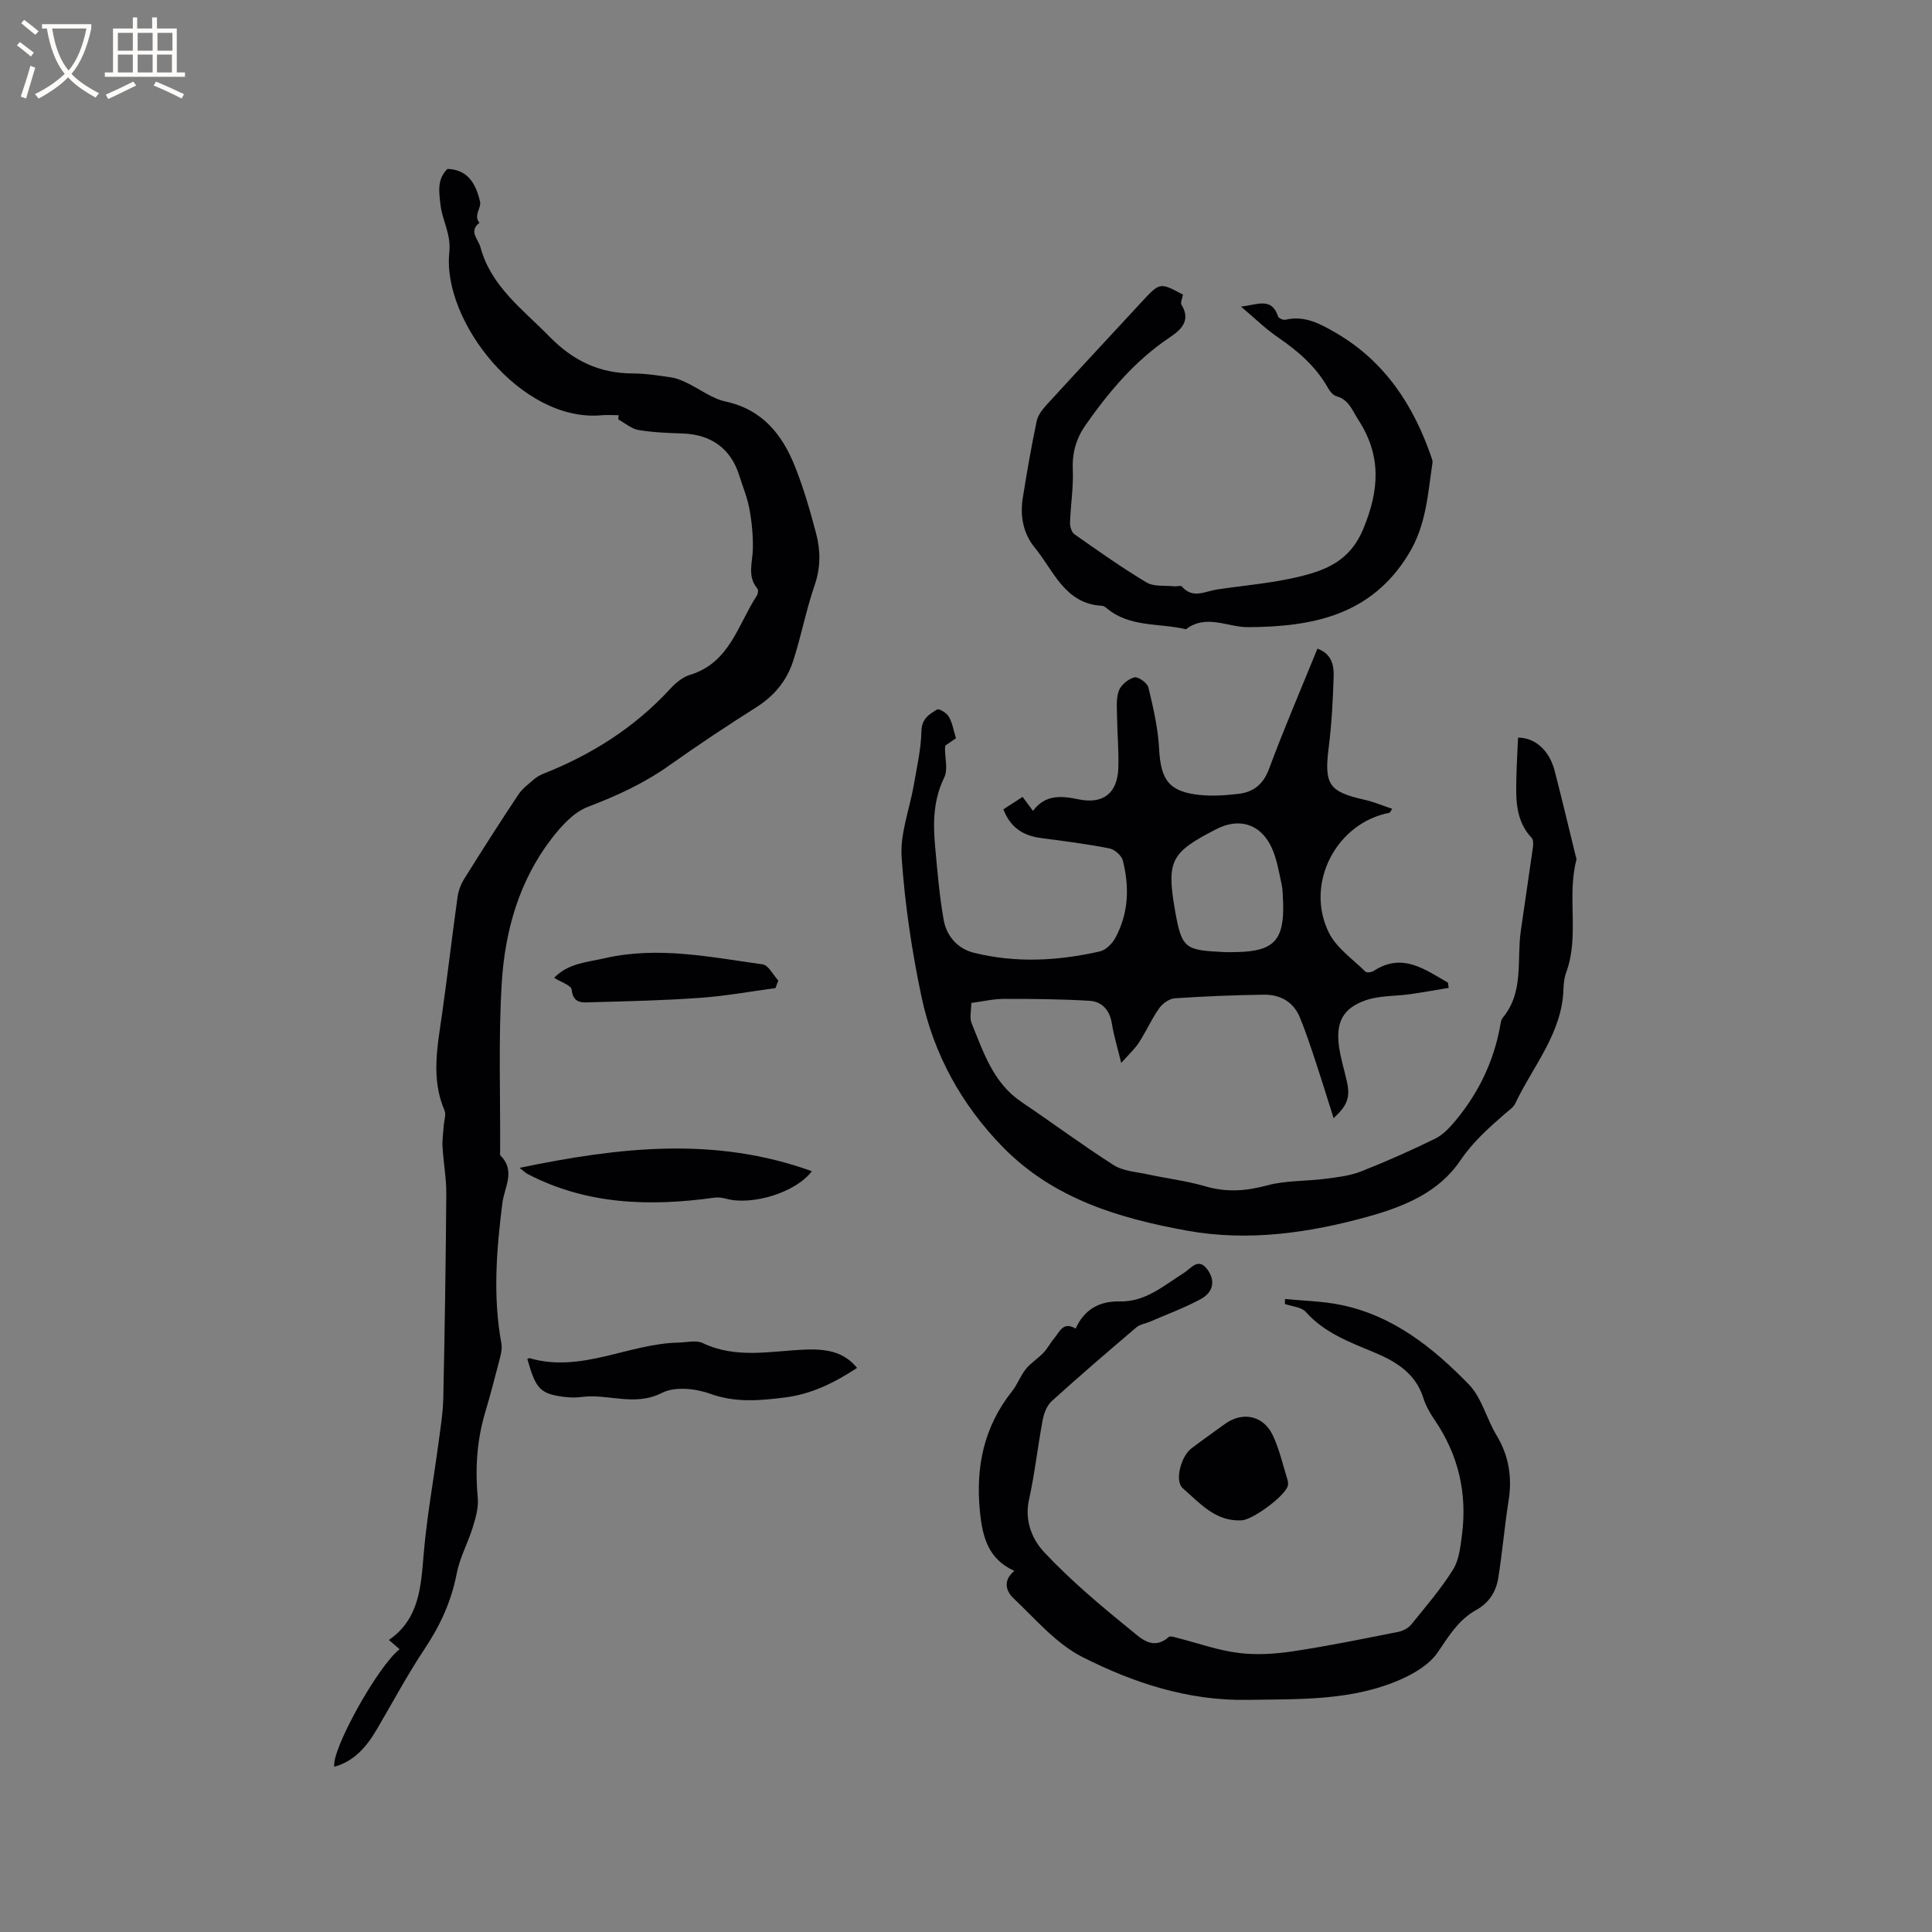<svg enable-background="new 0 0 400 400" viewBox="0 0 400 400" xmlns="http://www.w3.org/2000/svg"><rect x="0" y="0" width="400" height="400" fill="#808080" stroke="none"/><g fill="#010103"><path d="m197.92 152.85c-.84.58-1.53 1.05-2.2 1.51-.02.2-.06.37-.07.55-.01 2.04.65 4.42-.16 6.07-2.27 4.64-2.33 9.41-1.88 14.29.46 5.06.88 10.15 1.76 15.15.59 3.37 2.88 6 6.26 6.84 8.69 2.16 17.45 1.69 26.11-.29 1.22-.28 2.52-1.58 3.16-2.76 2.77-5.08 2.97-10.55 1.57-16.04-.26-1.04-1.7-2.31-2.78-2.52-4.66-.91-9.37-1.52-14.08-2.13-3.64-.47-6.37-2.05-7.87-5.96 1.28-.83 2.55-1.65 3.98-2.57.74 1 1.35 1.83 2.15 2.9 2.53-3.44 5.87-3.14 9.41-2.4 5.05 1.05 8.03-1.19 8.25-6.35.15-3.48-.21-6.98-.25-10.48-.02-1.89-.25-3.92.35-5.62.43-1.21 1.96-2.47 3.23-2.8.78-.2 2.68 1.16 2.91 2.1 1 4.17 1.99 8.42 2.21 12.69.34 6.47 2.05 8.9 8.44 9.56 2.6.27 5.29.08 7.9-.22 3.14-.35 5.21-1.92 6.42-5.18 3.09-8.32 6.6-16.48 10.02-24.89 2.88 1.02 3.42 3.35 3.36 5.6-.14 4.97-.41 9.95-1.03 14.88-.95 7.62 0 9.14 7.42 10.8 1.9.42 3.71 1.21 5.74 1.88-.4.57-.48.8-.59.82-10.98 2.09-17.58 14.66-12.52 24.84 1.57 3.16 4.93 5.45 7.56 8.05.27.27 1.28.13 1.72-.16 5.95-3.87 10.57-.29 15.36 2.43.05.36.11.73.16 1.09-2.65.44-5.3.92-7.96 1.3-3.11.44-6.41.27-9.3 1.29-4.66 1.65-6.11 4.55-5.47 9.44.33 2.5 1.12 4.94 1.66 7.42.69 3.17.15 4.84-2.76 7.53-1.31-4.14-2.5-8.01-3.77-11.84-.99-3-1.99-6.01-3.18-8.94-1.34-3.33-4.11-4.84-7.55-4.79-6.14.09-12.28.33-18.4.75-1.14.08-2.54 1.09-3.23 2.08-1.58 2.24-2.69 4.8-4.19 7.1-.87 1.34-2.1 2.45-3.65 4.2-.79-3.23-1.54-5.64-1.93-8.1-.44-2.82-2.02-4.62-4.69-4.77-5.88-.35-11.79-.4-17.69-.39-2.2.01-4.39.53-6.73.84 0 1.55-.41 3.07.07 4.22 2.46 6.01 4.46 12.33 10.3 16.27 6.41 4.32 12.62 8.95 19.13 13.1 1.92 1.22 4.55 1.37 6.89 1.87 4 .87 8.11 1.35 12.03 2.5 4.35 1.27 8.39 1.01 12.75-.17 3.89-1.06 8.11-.86 12.17-1.39 2.47-.32 5.04-.61 7.33-1.51 5.22-2.05 10.35-4.34 15.38-6.8 1.61-.79 2.99-2.28 4.17-3.69 4.76-5.71 7.91-12.21 9.26-19.56.11-.62.19-1.36.57-1.81 4.41-5.33 2.85-11.87 3.71-17.91.82-5.75 1.69-11.49 2.5-17.24.09-.67.15-1.63-.23-2.03-3.41-3.62-3.28-8.1-3.18-12.57.06-2.74.23-5.48.35-8.21 3.49-.02 6.47 2.63 7.56 6.82 1.52 5.84 2.9 11.72 4.34 17.58.08.31.24.65.17.93-2 7.64.68 15.71-2.11 23.29-.39 1.07-.53 2.29-.56 3.44-.29 9.19-6.34 15.96-10 23.72-.38.8-1.29 1.37-2.01 2-3.42 2.98-6.73 5.89-9.36 9.79-4.41 6.53-11.49 9.46-18.86 11.53-12.38 3.46-25.02 5.27-37.73 2.97-14.05-2.55-27.66-6.6-38.11-17.3-8.58-8.78-14.34-19.26-16.86-31.19-2-9.49-3.44-19.18-4.1-28.86-.33-4.87 1.65-9.89 2.51-14.86.64-3.72 1.51-7.45 1.59-11.19.06-2.6 1.63-3.52 3.26-4.5.4-.24 1.97.72 2.4 1.47.75 1.26.97 2.79 1.49 4.49zm67.74 34.1c-.09-1.15-.03-2.55-.32-3.88-.56-2.57-.98-5.25-2.07-7.6-2.28-4.92-6.73-6.24-11.47-3.79-9.19 4.74-10.31 6.37-8.6 16.38 1.44 8.38 2.03 8.65 10.09 9.05.95.05 1.9.02 2.86 0 7.56-.16 9.74-2.44 9.51-10.16z"/><path d="m128.07 85.96c-1.16 0-2.33-.09-3.48.01-16.64 1.57-33.05-19.47-31.57-33.68.41-3.91-1.47-6.61-1.83-9.95-.3-2.72-.72-5.23 1.45-7.37 4.33.15 5.89 3.2 6.74 6.73.34 1.39-1.43 2.89-.11 4.42-2.29 1.76-.26 3.37.19 5.03 2.2 8.16 8.74 12.86 14.28 18.52 4.92 5.03 10.36 7.63 17.29 7.65 2.64.01 5.28.43 7.9.81 1.1.16 2.19.61 3.21 1.1 2.71 1.29 5.24 3.29 8.08 3.9 7.64 1.66 11.75 6.85 14.39 13.5 1.79 4.51 3.15 9.21 4.38 13.91.91 3.48.92 6.98-.32 10.59-1.79 5.18-2.79 10.63-4.5 15.85-1.31 4-3.92 7.13-7.6 9.46-6.09 3.85-12.09 7.84-17.97 12.01-5.23 3.71-10.88 6.32-16.87 8.59-2.98 1.13-5.59 4.05-7.63 6.72-6.64 8.69-9.54 18.97-10.21 29.62-.72 11.6-.28 23.28-.34 34.92 0 .32-.1.76.07.93 3.18 3.22.83 6.45.39 9.87-1.22 9.64-1.99 19.36-.2 29.06.18.98-.06 2.09-.32 3.08-.97 3.79-1.97 7.58-3.08 11.33-1.7 5.78-2.05 11.62-1.49 17.62.18 1.97-.45 4.1-1.05 6.05-.99 3.21-2.68 6.26-3.31 9.52-1.1 5.74-3.41 10.77-6.64 15.61-3.57 5.37-6.62 11.08-9.89 16.65-2.09 3.55-4.61 6.6-8.81 7.77-.69-3.33 8.9-20.72 13.51-24.34-.66-.57-1.29-1.12-2.21-1.91 6.31-4.37 6.63-11.02 7.2-17.8.66-7.78 2.07-15.49 3.1-23.23.4-3.03.9-6.08.96-9.12.3-14.09.52-28.19.62-42.29.02-3.22-.6-6.44-.78-9.66-.09-1.47.16-2.96.26-4.44.07-1.04.51-2.24.15-3.1-2.84-6.62-1.45-13.28-.5-19.99 1.14-8.08 2.08-16.18 3.21-24.26.18-1.3.72-2.65 1.42-3.77 3.65-5.84 7.35-11.65 11.17-17.38.84-1.27 2.17-2.23 3.35-3.25.55-.47 1.24-.82 1.93-1.1 9.96-3.96 18.81-9.56 26.12-17.5 1.12-1.22 2.57-2.46 4.1-2.92 8.25-2.49 9.93-10.39 13.87-16.42.24-.37.34-1.17.11-1.44-2.15-2.56-1-5.4-.94-8.2.06-2.78-.21-5.6-.72-8.34-.44-2.38-1.4-4.65-2.13-6.98-1.71-5.44-5.79-8.4-11.65-8.6-3.07-.11-6.16-.21-9.17-.72-1.47-.25-2.79-1.43-4.18-2.18.03-.29.04-.59.05-.89z"/><path d="m266.04 268.94c3.83.38 7.73.45 11.49 1.21 10.84 2.19 19.15 8.85 26.57 16.47 2.68 2.75 3.66 7.1 5.73 10.52 2.58 4.28 3.28 8.73 2.5 13.61-.85 5.32-1.28 10.7-2.14 16.01-.45 2.78-1.91 5.1-4.54 6.56-3.64 2.01-5.68 5.38-7.96 8.75-1.68 2.48-4.78 4.36-7.64 5.62-10.16 4.49-21.03 4.07-31.85 4.25-12.26.2-23.51-3.52-34.08-8.86-5.46-2.76-9.76-7.9-14.34-12.23-1.53-1.45-2.15-3.7.23-5.61-5.41-2.46-6.59-6.97-7.12-12.24-.93-9.25.79-17.59 6.65-24.96 1.11-1.4 1.72-3.19 2.84-4.58 1.03-1.28 2.52-2.19 3.66-3.39.85-.9 1.42-2.05 2.23-3 1.1-1.3 1.82-3.56 4.43-2 1.73-3.86 4.84-5.72 9.08-5.62 5.41.13 9.18-3.31 13.36-5.92 1.47-.92 2.99-3.38 4.95-.54 1.53 2.22 1.14 4.57-1.57 6.02-3.32 1.78-6.89 3.1-10.36 4.6-.96.42-2.13.56-2.88 1.2-5.89 5.01-11.76 10.05-17.49 15.24-1 .9-1.64 2.49-1.9 3.87-1.04 5.51-1.64 11.12-2.85 16.59-.96 4.34.67 8.22 3.13 10.84 5.48 5.85 11.68 11.06 17.92 16.12 2 1.62 4.62 4.38 7.9 1.44.3-.27 1.23.07 1.84.22 4.19 1.06 8.33 2.56 12.58 3.09 3.7.47 7.59.22 11.31-.34 7.31-1.1 14.56-2.59 21.82-4.03.96-.19 2.05-.78 2.66-1.53 2.99-3.69 6.12-7.33 8.63-11.34 1.26-2.02 1.54-4.76 1.86-7.23 1.1-8.61-.74-16.56-5.67-23.77-.95-1.39-1.82-2.92-2.32-4.51-1.63-5.19-5.72-7.61-10.3-9.52-5.08-2.11-10.23-4.03-14.07-8.35-.9-1.01-2.84-1.11-4.3-1.62-.01-.33 0-.68.01-1.04z"/><path d="m244.92 61c-.12.75-.58 1.65-.3 2.11 2.09 3.4-.34 5.34-2.52 6.8-7.1 4.77-12.44 11.12-17.28 18-1.94 2.75-2.86 5.72-2.71 9.21.16 3.66-.44 7.36-.57 11.04-.03.82.3 2.01.89 2.43 4.91 3.45 9.81 6.93 14.95 10 1.54.92 3.83.59 5.77.8.52.06 1.31-.23 1.53.03 2.27 2.64 4.84.99 7.32.62 5.65-.84 11.38-1.3 16.91-2.63 5.66-1.36 10.62-3.31 13.35-9.92 3.35-8.11 3.76-15.18-1.04-22.58-1.26-1.95-1.94-4.16-4.53-4.88-.7-.19-1.36-1.02-1.75-1.72-2.52-4.46-6.23-7.66-10.4-10.5-2.5-1.7-4.68-3.87-7.61-6.33 3.49-.4 6.35-2.01 7.69 2.06.12.36 1.07.76 1.51.66 3.99-.95 7.29.87 10.47 2.73 10.14 5.9 16.11 15.04 19.81 25.9.1.3.22.63.18.93-.99 6.49-1.25 12.9-4.98 18.99-7.82 12.79-20.06 15-33.14 15.1-4.33.03-8.68-2.79-12.94.43-5.53-1.33-11.69-.32-16.48-4.42-.24-.2-.55-.41-.84-.43-7.78-.4-10.05-7.28-13.99-12.07-2.36-2.87-3.06-6.52-2.47-10.23.85-5.33 1.77-10.65 2.88-15.93.26-1.24 1.2-2.45 2.09-3.42 6.51-7.12 13.09-14.17 19.63-21.25 3.79-4.09 3.78-4.1 8.57-1.53z"/><path d="m109.18 281.35c.27-.09.39-.18.47-.15 10.72 3.11 20.46-3.02 30.83-3.23 1.68-.03 3.64-.56 5.01.1 6.95 3.32 14.13 1.63 21.23 1.35 5.09-.2 8.22.76 10.73 3.79-4.61 3.01-9.3 5.41-14.94 6.12-5.29.67-10.26 1.12-15.52-.78-3.01-1.09-7.3-1.52-9.94-.17-5.68 2.9-11.16.11-16.65.85-1.65.22-3.42.07-5.07-.24-3.63-.7-4.57-1.96-6.15-7.64z"/><path d="m107.56 241.79c20.7-4.29 40.47-6.56 60.53.7-3.38 4.45-12.36 7.13-17.69 5.71-.77-.2-1.62-.35-2.39-.25-13.41 1.87-26.53 1.53-38.88-4.94-.26-.14-.47-.36-1.57-1.22z"/><path d="m160.55 204.58c-5.19.69-10.35 1.64-15.56 2.01-7.48.54-14.99.71-22.5.91-1.75.05-3.82.42-4.13-2.6-.1-.91-2.31-1.61-3.63-2.45 2.94-3.05 6.79-3.21 10.48-4.06 11.04-2.53 21.85-.23 32.68 1.27 1.22.17 2.17 2.19 3.25 3.35-.2.52-.4 1.05-.59 1.57z"/><path d="m256.99 314.77c-5.39.27-8.6-3.61-12.11-6.64-1.73-1.5-.38-6.6 1.78-8.25 2.27-1.73 4.62-3.37 6.93-5.05 3.64-2.65 7.98-1.8 9.93 2.34 1.38 2.93 2.1 6.18 3.07 9.3.12.38.13.87.01 1.25-.72 2.16-7.45 7.08-9.61 7.05z"/></g><path d="m6.4 11.7c-1-.8-1.9-1.6-2.9-2.3l.6-.7c.9.7 1.9 1.4 2.9 2.2zm-2.1 8.3c.7-2.1 1.4-4.2 2-6.4.2.1.6.3 1 .4-.7 2.3-1.3 4.4-1.9 6.4zm3-12.8c-1.1-.9-2.1-1.7-2.9-2.4l.6-.7c1 .8 2 1.5 3 2.4zm1.4-1.3v-.9h10.2v.9c-.9 4.2-2.3 7.3-4.1 9.4 1.3 1.4 3.2 2.7 5.7 4-.2.2-.4.5-.7.9-2.5-1.4-4.4-2.7-5.7-4.2-1.4 1.5-3.5 3-6.1 4.4 0 0 0 0-.1-.1-.3-.4-.5-.7-.7-.8 2.7-1.3 4.7-2.8 6.2-4.2-1.8-2.2-3-5.3-3.7-9.4zm9.2 0h-7.1c.6 3.8 1.7 6.7 3.4 8.7 1.7-2 2.9-4.8 3.7-8.7z" fill="#fcfbfa"/><path d="m31.6 3.6h.9v2.3h4.1v9.1h1.7v.9h-16.6v-.9h1.7v-9.1h4.1v-2.3h.9v2.3h3.1v-2.3zm-4 13.3.6.8c-1.9.9-3.8 1.9-5.8 2.8-.2-.3-.3-.6-.5-.9 2-.9 3.9-1.8 5.7-2.7zm-3.2-10.1v3.7h3.1v-3.7zm0 4.5v3.7h3.1v-3.7zm4.1-4.5v3.7h3.1v-3.7zm0 4.5v3.7h3.1v-3.7zm9.1 9.1c-2.1-1.1-4.1-2-5.8-2.7l.5-.8c2.2.9 4.1 1.8 5.8 2.6zm-1.9-13.6h-3.1v3.7h3.1zm-3.2 4.5v3.7h3.1v-3.7z" fill="#fcfbfa"/></svg>